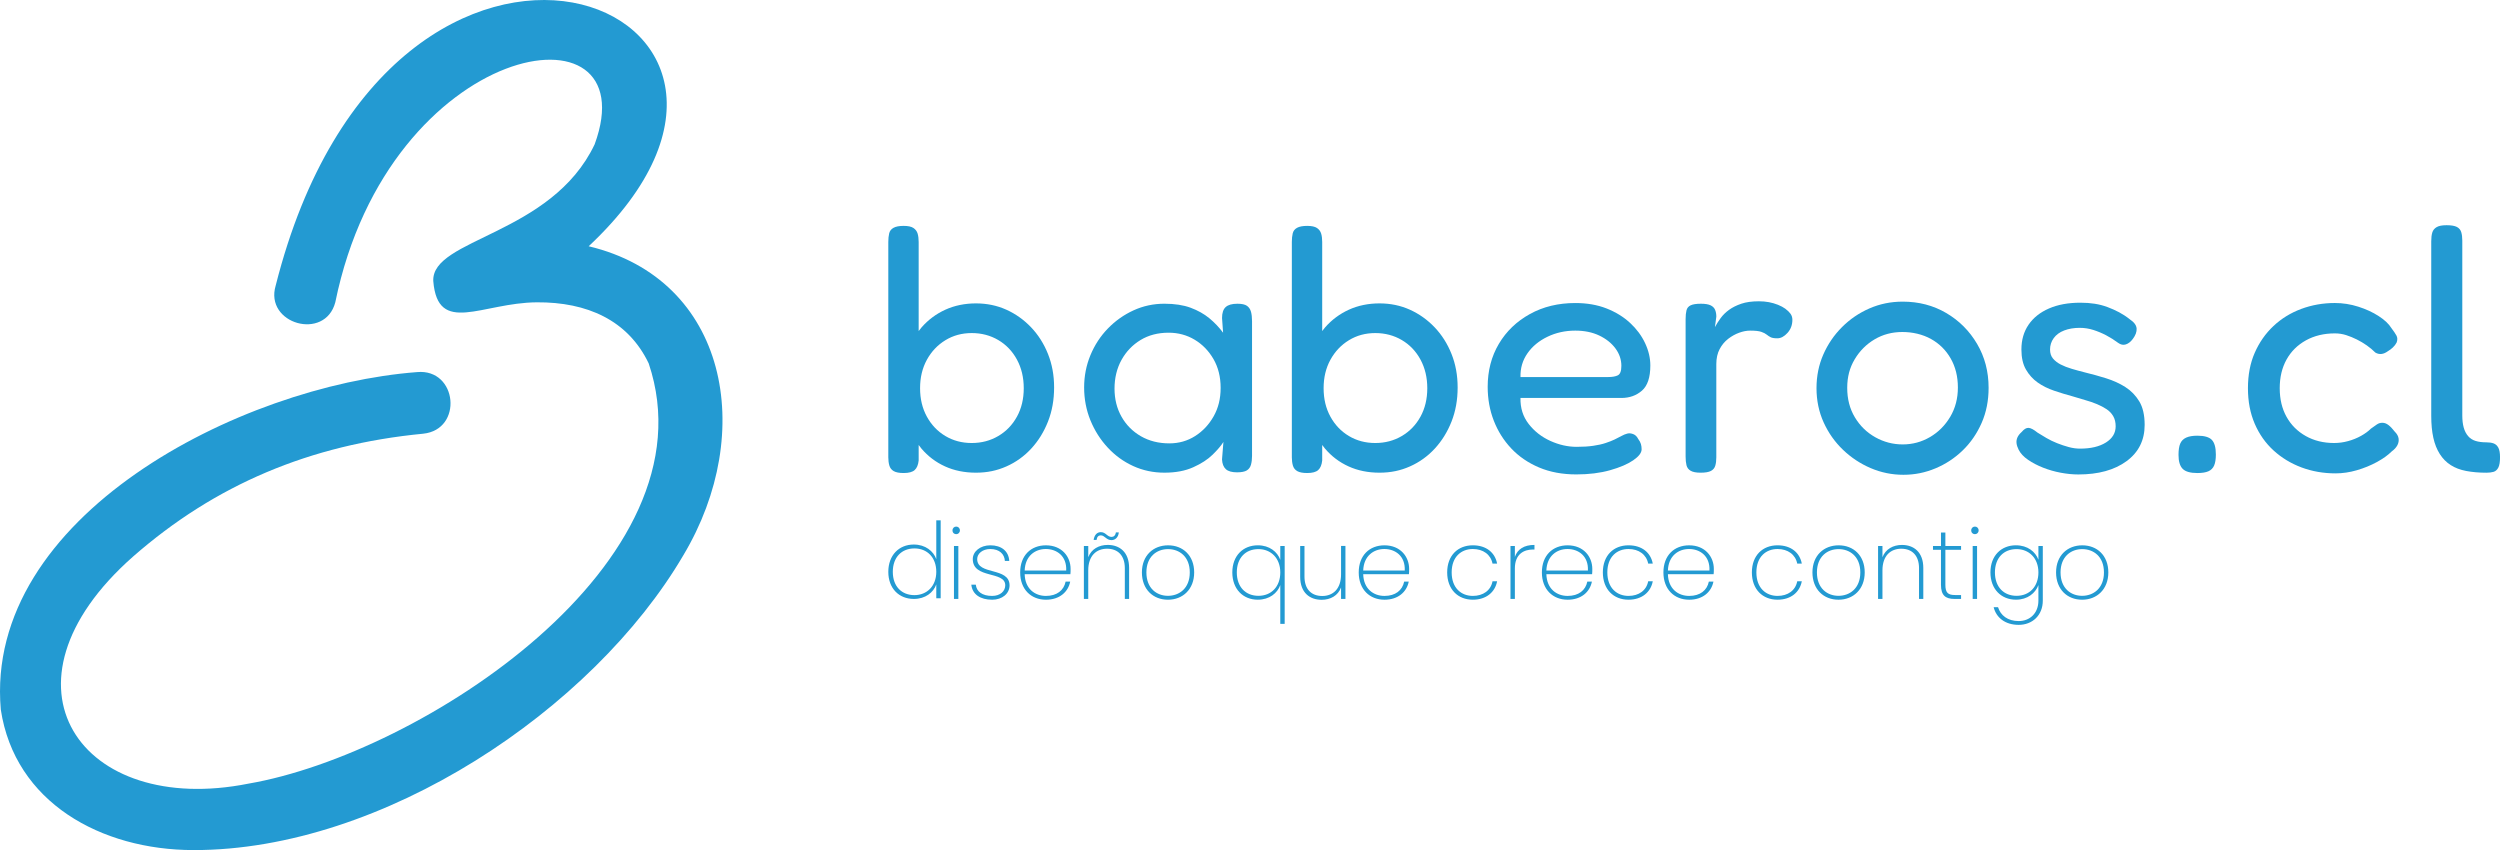 <svg viewBox="0 0 1748.98 594.7" xmlns="http://www.w3.org/2000/svg" data-name="Capa 1" id="Capa_1">
  <defs>
    <style>
      .cls-1 {
        fill: #239ad2;
      }
    </style>
  </defs>
  <g>
    <g>
      <path d="M721.34,228.98c-5.05-5.29-10.83-9.4-17.34-12.33-6.51-2.93-13.6-4.4-21.25-4.4s-14.94,1.47-21.37,4.4c-6.43,2.93-11.97,7.04-16.61,12.33-.74.84-1.4,1.74-2.08,2.63v-62.34c0-2.28-.24-4.23-.73-5.86-.49-1.63-1.47-2.93-2.93-3.91-1.47-.98-3.75-1.47-6.84-1.47s-5.45.45-7.08,1.34c-1.63.9-2.65,2.2-3.05,3.91-.41,1.71-.61,3.71-.61,5.98v150.68c0,2.12.24,4.03.73,5.74.49,1.71,1.5,3.01,3.05,3.91,1.55.89,3.87,1.34,6.96,1.34,3.58,0,6.14-.69,7.69-2.07,1.55-1.38,2.48-3.62,2.81-6.72v-10.84c.64.85,1.26,1.73,1.95,2.54,4.56,5.37,10.05,9.52,16.49,12.45,6.43,2.93,13.63,4.4,21.61,4.4s14.77-1.47,21.37-4.4c6.6-2.93,12.37-7.08,17.34-12.45,4.96-5.37,8.87-11.68,11.72-18.93,2.85-7.24,4.27-15.18,4.27-23.81s-1.43-16.28-4.27-23.44c-2.85-7.16-6.8-13.39-11.84-18.68ZM711.45,291.49c-3.18,5.78-7.53,10.3-13.07,13.55-5.54,3.26-11.72,4.89-18.56,4.89s-12.99-1.63-18.44-4.89c-5.46-3.25-9.77-7.77-12.94-13.55-3.18-5.78-4.76-12.41-4.76-19.9s1.59-14.12,4.76-19.9c3.17-5.78,7.49-10.34,12.94-13.67,5.45-3.34,11.6-5.01,18.44-5.01s13.02,1.63,18.56,4.88c5.53,3.26,9.89,7.82,13.07,13.68,3.17,5.86,4.76,12.54,4.76,20.03s-1.59,14.13-4.76,19.9Z" class="cls-1"></path>
      <path d="M872.38,213.96c-1.39-.98-3.63-1.47-6.71-1.47-3.75,0-6.47.77-8.18,2.32-1.71,1.55-2.56,4.11-2.56,7.69l.73,10.26c-2.77-3.74-5.98-7.12-9.65-10.14-3.66-3.01-8.02-5.45-13.07-7.33-5.05-1.87-11.15-2.81-18.32-2.81-7.66,0-14.86,1.55-21.61,4.64-6.76,3.1-12.74,7.33-17.95,12.7-5.21,5.37-9.28,11.6-12.21,18.68-2.93,7.08-4.4,14.62-4.4,22.59s1.47,15.79,4.4,22.96c2.93,7.17,6.96,13.52,12.09,19.05,5.13,5.54,11.07,9.85,17.83,12.94,6.75,3.09,14.04,4.64,21.86,4.64s14.53-1.26,20.15-3.79c5.62-2.52,10.14-5.45,13.55-8.79,3.42-3.33,5.94-6.31,7.57-8.91l-.98,12.21c.16,3.1,1.06,5.37,2.69,6.84,1.62,1.47,4.23,2.2,7.81,2.2,3.09,0,5.37-.45,6.84-1.34,1.46-.89,2.44-2.24,2.93-4.03.49-1.79.73-3.82.73-6.1v-94.27c0-2.6-.24-4.8-.73-6.59-.49-1.79-1.43-3.18-2.81-4.15ZM849.06,291.25c-3.26,5.78-7.57,10.38-12.94,13.8-5.37,3.42-11.4,5.13-18.07,5.13-7.49,0-14.12-1.67-19.9-5-5.78-3.34-10.3-7.9-13.56-13.68-3.26-5.78-4.88-12.33-4.88-19.66s1.63-14.16,4.88-20.03c3.26-5.86,7.69-10.5,13.31-13.92,5.62-3.42,12.17-5.13,19.66-5.13,6.67,0,12.74,1.63,18.19,4.89,5.45,3.26,9.85,7.78,13.19,13.55,3.33,5.78,5.01,12.5,5.01,20.15s-1.63,14.13-4.89,19.9Z" class="cls-1"></path>
      <path d="M1003.65,228.98c-5.05-5.29-10.83-9.4-17.34-12.33-6.51-2.93-13.6-4.4-21.25-4.4s-14.94,1.47-21.37,4.4c-6.43,2.93-11.97,7.04-16.61,12.33-.73.84-1.4,1.74-2.08,2.63v-62.34c0-2.28-.24-4.23-.73-5.86-.49-1.63-1.47-2.93-2.93-3.91-1.46-.98-3.75-1.47-6.84-1.47s-5.46.45-7.08,1.34c-1.63.9-2.65,2.2-3.05,3.91-.41,1.71-.61,3.71-.61,5.98v150.68c0,2.12.24,4.03.73,5.74.49,1.71,1.5,3.01,3.05,3.91,1.55.89,3.87,1.34,6.96,1.34,3.58,0,6.14-.69,7.69-2.07,1.55-1.38,2.48-3.62,2.81-6.72v-10.84c.64.85,1.26,1.73,1.95,2.54,4.56,5.37,10.05,9.52,16.49,12.45,6.43,2.93,13.63,4.4,21.61,4.4s14.77-1.47,21.37-4.4c6.6-2.93,12.37-7.08,17.34-12.45,4.96-5.37,8.87-11.68,11.72-18.93,2.85-7.24,4.27-15.18,4.27-23.81s-1.43-16.28-4.27-23.44c-2.85-7.16-6.8-13.39-11.84-18.68ZM993.76,291.49c-3.18,5.78-7.53,10.3-13.07,13.55-5.54,3.26-11.72,4.89-18.56,4.89s-12.99-1.63-18.44-4.89c-5.46-3.25-9.77-7.77-12.94-13.55-3.18-5.78-4.76-12.41-4.76-19.9s1.59-14.12,4.76-19.9c3.18-5.78,7.49-10.34,12.94-13.67,5.45-3.34,11.6-5.01,18.44-5.01s13.02,1.63,18.56,4.88c5.53,3.26,9.89,7.82,13.07,13.68,3.17,5.86,4.76,12.54,4.76,20.03s-1.59,14.13-4.76,19.9Z" class="cls-1"></path>
      <path d="M1140.41,225.93c-4.56-4.23-10.06-7.61-16.48-10.14-6.43-2.52-13.72-3.79-21.86-3.79-11.89,0-22.47,2.56-31.75,7.69-9.28,5.13-16.53,12.09-21.74,20.88-5.21,8.79-7.81,18.8-7.81,30.04,0,8.47,1.42,16.36,4.27,23.69,2.85,7.33,6.92,13.8,12.21,19.41,5.29,5.62,11.76,10.06,19.41,13.31,7.65,3.25,16.36,4.88,26.13,4.88,8.79,0,16.64-.98,23.57-2.93,6.92-1.95,12.33-4.27,16.24-6.96,3.91-2.69,5.86-5.25,5.86-7.69,0-1.3-.16-2.52-.49-3.66-.33-1.14-.98-2.36-1.96-3.66-.82-1.63-1.95-2.73-3.42-3.3-1.47-.57-2.85-.69-4.15-.37-1.31.33-2.69.9-4.15,1.71-1.47.82-3.05,1.63-4.76,2.44-1.71.82-3.78,1.63-6.23,2.44-2.44.82-5.33,1.47-8.67,1.95-3.34.49-7.2.73-11.6.73-6.19,0-12.33-1.38-18.44-4.15-6.11-2.77-11.15-6.72-15.14-11.85-3.99-5.13-5.9-11.19-5.74-18.19h70.58c5.7,0,10.5-1.71,14.41-5.13,3.91-3.42,5.86-9.28,5.86-17.58,0-5.21-1.22-10.42-3.66-15.63-2.44-5.21-5.95-9.93-10.5-14.16ZM1131.86,262.56c-1.63.82-3.91,1.22-6.84,1.22h-61.3c-.17-6.19,1.47-11.72,4.88-16.61,3.42-4.89,8.1-8.75,14.04-11.6,5.94-2.85,12.41-4.27,19.41-4.27,6.35,0,11.92,1.14,16.73,3.42,4.8,2.28,8.59,5.29,11.36,9.03,2.77,3.75,4.15,7.82,4.15,12.21,0,3.58-.82,5.78-2.44,6.59Z" class="cls-1"></path>
      <path d="M1249.08,216.03c-1.47-1.06-3.22-1.99-5.25-2.81-2.04-.81-4.15-1.42-6.35-1.83-2.2-.41-4.52-.61-6.96-.61-4.88,0-9,.57-12.33,1.71-3.34,1.14-6.19,2.56-8.55,4.27-2.36,1.71-4.31,3.63-5.86,5.74-1.55,2.12-2.89,4.23-4.03,6.35l.98-7.33c0-1.79-.29-3.38-.86-4.76-.57-1.38-1.63-2.44-3.17-3.17-1.55-.73-3.79-1.1-6.72-1.1-3.26,0-5.66.37-7.2,1.1-1.55.73-2.53,1.92-2.93,3.54-.41,1.63-.61,3.66-.61,6.11v96.22c0,2.28.2,4.27.61,5.98.4,1.71,1.38,3.01,2.93,3.91,1.54.89,3.86,1.34,6.96,1.34,3.26,0,5.65-.41,7.2-1.22,1.55-.82,2.56-2.03,3.05-3.66.49-1.62.73-3.58.73-5.86v-65.21c0-4.07.77-7.57,2.32-10.5,1.55-2.93,3.54-5.33,5.98-7.2,2.44-1.87,5-3.3,7.69-4.27,2.69-.98,5.25-1.47,7.69-1.47,3.58,0,6.18.29,7.81.86,1.63.57,2.89,1.22,3.78,1.95.89.73,1.83,1.34,2.81,1.83.98.49,2.52.73,4.64.73,2.44,0,4.8-1.26,7.08-3.78,2.28-2.52,3.42-5.58,3.42-9.16,0-1.62-.45-3.05-1.34-4.27-.9-1.22-2.08-2.36-3.54-3.42Z" class="cls-1"></path>
      <path d="M1361.54,218.96c-9.04-5.29-19.17-7.94-30.41-7.94-8.3,0-16.08,1.59-23.32,4.76-7.25,3.17-13.64,7.53-19.17,13.07-5.54,5.54-9.89,11.93-13.07,19.17-3.18,7.25-4.76,15.1-4.76,23.57s1.67,16.61,5.01,23.93c3.33,7.33,7.85,13.72,13.55,19.17,5.7,5.46,12.17,9.73,19.41,12.82,7.24,3.09,14.86,4.64,22.84,4.64s15.3-1.51,22.47-4.52c7.16-3.01,13.51-7.2,19.05-12.58,5.53-5.37,9.93-11.76,13.19-19.17,3.26-7.41,4.88-15.59,4.88-24.54,0-11.4-2.69-21.65-8.06-30.77-5.37-9.12-12.58-16.32-21.61-21.61ZM1364.34,291.62c-3.58,6.02-8.3,10.74-14.16,14.16-5.86,3.42-12.21,5.13-19.05,5.13s-13.23-1.67-19.17-5c-5.95-3.34-10.71-7.97-14.29-13.92-3.58-5.94-5.37-12.82-5.37-20.64s1.75-14.16,5.25-20.03c3.5-5.86,8.14-10.5,13.92-13.92,5.78-3.42,12.25-5.13,19.41-5.13s14.16,1.63,20.03,4.88c5.86,3.26,10.46,7.82,13.8,13.68,3.34,5.86,5.01,12.62,5.01,20.27s-1.79,14.49-5.37,20.52Z" class="cls-1"></path>
      <path d="M1486.82,270.74c-3.99-2.52-8.47-4.55-13.43-6.1-4.97-1.55-9.81-2.89-14.53-4.03-3.26-.81-6.39-1.67-9.4-2.56-3.02-.89-5.62-1.91-7.82-3.05-2.2-1.14-3.99-2.52-5.37-4.15-1.38-1.63-2.07-3.74-2.07-6.35,0-2.93.85-5.57,2.56-7.94,1.71-2.36,4.15-4.15,7.33-5.37,3.18-1.22,6.8-1.83,10.87-1.83,3.26,0,6.43.49,9.52,1.47,3.09.98,6.1,2.24,9.04,3.78,2.93,1.55,5.7,3.3,8.3,5.25,1.79,1.3,3.58,1.67,5.37,1.1,1.79-.57,3.42-1.83,4.88-3.79,1.96-2.6,2.85-5.04,2.69-7.33-.17-2.28-1.71-4.4-4.64-6.35-2.44-1.96-4.97-3.62-7.57-5.01-2.61-1.38-5.33-2.6-8.18-3.66-2.85-1.06-5.82-1.83-8.92-2.32-3.09-.49-6.43-.73-10.01-.73-8.47,0-15.79,1.34-21.98,4.03-6.19,2.69-10.95,6.47-14.29,11.36-3.34,4.88-5.01,10.67-5.01,17.34,0,5.7,1.06,10.38,3.18,14.04,2.11,3.66,4.84,6.68,8.18,9.04,3.33,2.36,7.16,4.27,11.48,5.74,4.31,1.47,8.59,2.77,12.82,3.91,3.09.98,6.1,1.87,9.03,2.69,2.93.82,5.66,1.75,8.18,2.81,2.52,1.06,4.76,2.24,6.72,3.54,1.96,1.3,3.5,2.93,4.64,4.88,1.14,1.96,1.71,4.32,1.71,7.08,0,4.72-2.28,8.51-6.84,11.36-4.56,2.85-10.59,4.27-18.07,4.27-2.61,0-5.25-.37-7.93-1.1-2.69-.73-5.37-1.62-8.06-2.69-2.69-1.06-5.21-2.28-7.57-3.66-2.36-1.38-4.44-2.64-6.23-3.78-2.61-2.11-4.68-3.21-6.23-3.3-1.55-.08-3.14.85-4.76,2.81-1.47,1.31-2.48,2.61-3.05,3.91-.57,1.3-.77,2.65-.61,4.03.16,1.39.65,2.89,1.47,4.52,1.3,2.6,3.5,4.97,6.6,7.08,3.09,2.12,6.59,3.95,10.5,5.49,3.91,1.54,8.02,2.73,12.33,3.54,4.31.81,8.42,1.22,12.33,1.22,14,0,25.23-3.09,33.7-9.28,8.46-6.19,12.7-14.65,12.7-25.4,0-6.84-1.26-12.33-3.78-16.48-2.53-4.15-5.78-7.49-9.77-10.01Z" class="cls-1"></path>
      <path d="M1537.25,304.81c-3.26,0-5.86.45-7.81,1.34-1.96.9-3.34,2.28-4.15,4.15-.82,1.87-1.22,4.52-1.22,7.94,0,4.56.98,7.81,2.93,9.77,1.95,1.96,5.37,2.93,10.26,2.93,3.26,0,5.82-.41,7.69-1.22,1.87-.82,3.21-2.16,4.03-4.03.81-1.87,1.22-4.43,1.22-7.69,0-4.89-.94-8.3-2.81-10.26-1.87-1.96-5.25-2.93-10.14-2.93Z" class="cls-1"></path>
      <path d="M1675.47,302.12c-1.63-2.11-3.14-3.7-4.52-4.76-1.38-1.06-2.81-1.59-4.27-1.59s-2.77.41-3.91,1.22c-1.14.82-2.53,1.79-4.15,2.93-1.79,1.79-4.07,3.46-6.84,5.01-2.77,1.55-5.78,2.77-9.04,3.66-3.26.9-6.51,1.34-9.77,1.34-7.49,0-14.13-1.63-19.9-4.89-5.78-3.25-10.26-7.73-13.43-13.43-3.18-5.7-4.76-12.37-4.76-20.03s1.59-14.33,4.76-20.03c3.17-5.7,7.69-10.17,13.55-13.43,5.86-3.25,12.62-4.88,20.27-4.88,2.77,0,5.41.41,7.94,1.22,2.52.82,5.01,1.83,7.45,3.05,2.44,1.22,4.76,2.61,6.96,4.15,2.2,1.55,4.19,3.22,5.98,5,2.77,1.63,5.7,1.31,8.79-.98,1.14-.65,2.28-1.5,3.42-2.56,1.14-1.06,2.03-2.24,2.69-3.54.65-1.79.61-3.38-.12-4.76-.73-1.38-1.92-3.13-3.54-5.25-1.79-2.93-4.76-5.74-8.92-8.43-4.15-2.69-8.91-4.88-14.29-6.59-5.37-1.71-10.83-2.56-16.36-2.56-8.3,0-16.16,1.39-23.57,4.15-7.41,2.77-13.88,6.76-19.41,11.97-5.54,5.21-9.89,11.44-13.07,18.68-3.18,7.24-4.76,15.51-4.76,24.79s1.59,17.58,4.76,24.91,7.57,13.55,13.19,18.68c5.62,5.13,12.13,9.08,19.54,11.85,7.41,2.76,15.34,4.15,23.81,4.15,4.88,0,9.85-.73,14.9-2.2,5.04-1.47,9.72-3.38,14.04-5.74,4.31-2.36,7.77-4.84,10.38-7.45,1.79-1.3,3.09-2.73,3.91-4.27.81-1.54,1.1-3.13.86-4.76-.25-1.63-1.1-3.18-2.56-4.64Z" class="cls-1"></path>
      <path d="M1747.76,313.11c-.82-1.47-1.92-2.44-3.3-2.93-1.39-.49-3.05-.73-5.01-.73-2.93,0-5.46-.32-7.57-.98-2.12-.65-3.87-1.79-5.25-3.42-1.39-1.62-2.4-3.62-3.05-5.98-.65-2.36-.98-5.17-.98-8.43v-122.35c0-2.28-.24-4.23-.73-5.86-.49-1.62-1.51-2.85-3.05-3.66-1.55-.81-3.95-1.22-7.2-1.22s-5.42.45-6.96,1.34c-1.55.9-2.56,2.16-3.05,3.78-.49,1.63-.73,3.66-.73,6.11v122.11c0,5.86.49,10.99,1.47,15.39.98,4.4,2.48,8.18,4.52,11.36,2.03,3.18,4.55,5.74,7.57,7.69,3.01,1.95,6.63,3.33,10.87,4.15,4.23.81,8.95,1.22,14.16,1.22,1.95,0,3.62-.21,5.01-.61,1.38-.41,2.48-1.39,3.3-2.93.81-1.54,1.22-3.95,1.22-7.2,0-3.09-.41-5.37-1.22-6.84Z" class="cls-1"></path>
    </g>
    <g>
      <path d="M666.36,371.05c0-1.57,1.16-2.66,2.59-2.66s2.59,1.09,2.59,2.66-1.16,2.66-2.59,2.66-2.59-1.02-2.59-2.66ZM667.38,381.97h3.07v37.04h-3.07v-37.04Z" class="cls-1"></path>
      <path d="M694.06,419.56c-8.12,0-13.85-3.68-14.53-10.51h3.14c.48,4.71,4.37,7.85,11.39,7.85,5.8,0,9.21-3.41,9.21-7.44,0-10.23-22.72-4.3-22.72-18.35,0-5.18,5.05-9.62,12.28-9.62,7.71,0,12.83,4.02,13.24,10.92h-3.07c-.27-4.64-3.68-8.32-10.23-8.32-5.39,0-9.14,3.21-9.14,7.03,0,11.46,22.51,5.39,22.65,18.35,0,5.8-5.11,10.1-12.21,10.1Z" class="cls-1"></path>
      <path d="M731.72,419.56c-10.37,0-18.01-7.23-18.01-19.1s7.51-18.96,18.01-18.96c11.12,0,17.26,7.91,17.26,16.51,0,1.64,0,2.46-.14,3.68h-31.99c.27,10.3,7.23,15.21,14.87,15.21s12.55-3.89,13.78-10.03h3.21c-1.43,7.3-7.51,12.69-16.99,12.69ZM716.85,399.16h29.06c.48-10.3-6.75-15.08-14.26-15.08s-14.46,4.84-14.8,15.08Z" class="cls-1"></path>
      <path d="M761.34,419.01h-3.07v-37.04h3.07v7.85c2.18-5.73,7.5-8.6,13.64-8.6,8.25,0,14.94,4.98,14.94,16.1v21.69h-3v-21.49c0-9.01-4.98-13.64-12.42-13.64s-13.17,4.84-13.17,15.15v19.99ZM770.14,372.28c3.48,0,4.43,3.34,7.51,3.34,1.5,0,2.73-1.02,3-3.14h2.05c-.27,3.27-2.39,5.39-5.12,5.39-3.62,0-4.71-3.34-7.5-3.34-1.57,0-2.66,1.02-2.93,3.21h-2.05c.48-3.41,2.32-5.46,5.05-5.46Z" class="cls-1"></path>
      <path d="M817.08,419.56c-10.37,0-18.21-7.23-18.21-19.1s7.98-18.96,18.35-18.96,18.22,7.16,18.22,18.96-7.98,19.1-18.35,19.1ZM817.08,416.83c7.78,0,15.28-5.12,15.28-16.37s-7.44-16.31-15.21-16.31-15.14,5.12-15.14,16.31,7.3,16.37,15.08,16.37Z" class="cls-1"></path>
      <path d="M879.99,381.49c8.12,0,13.71,4.57,15.69,10.16v-9.69h3.07v54.51h-3.07v-27.15c-1.98,5.59-7.57,10.23-15.76,10.23-10.3,0-17.8-7.44-17.8-19.1s7.5-18.96,17.87-18.96ZM880.4,384.15c-8.94,0-15.14,6.07-15.14,16.31s6.21,16.37,15.14,16.37,15.28-6.34,15.28-16.37-6.62-16.31-15.28-16.31Z" class="cls-1"></path>
      <path d="M941.26,419.01h-3.07v-8.05c-2.12,5.8-7.5,8.66-13.58,8.66-8.25,0-15.01-4.91-15.01-16.1v-21.56h3v21.35c0,9.07,4.98,13.64,12.42,13.64s13.17-4.84,13.17-15.15v-19.85h3.07v37.04Z" class="cls-1"></path>
      <path d="M968.56,419.56c-10.37,0-18.01-7.23-18.01-19.1s7.51-18.96,18.01-18.96c11.12,0,17.26,7.91,17.26,16.51,0,1.64,0,2.46-.14,3.68h-31.99c.27,10.3,7.23,15.21,14.87,15.21s12.55-3.89,13.78-10.03h3.21c-1.43,7.3-7.51,12.69-16.99,12.69ZM953.69,399.16h29.06c.48-10.3-6.75-15.08-14.26-15.08s-14.46,4.84-14.8,15.08Z" class="cls-1"></path>
      <path d="M1030.38,381.49c9.42,0,15.55,5.11,16.99,12.82h-3.21c-1.23-6.34-6.55-10.23-13.78-10.23-7.91,0-14.8,5.25-14.8,16.37s6.89,16.44,14.8,16.44c7.23,0,12.55-3.82,13.78-10.23h3.21c-1.43,7.57-7.57,12.89-16.99,12.89-10.44,0-17.94-7.23-17.94-19.1s7.5-18.96,17.94-18.96Z" class="cls-1"></path>
      <path d="M1059.79,419.01h-3.07v-37.04h3.07v7.64c1.84-5.39,6.41-8.39,13.71-8.39v3.21h-1.02c-6.34,0-12.69,3.14-12.69,13.24v21.35Z" class="cls-1"></path>
      <path d="M1096.7,419.56c-10.37,0-18.01-7.23-18.01-19.1s7.51-18.96,18.01-18.96c11.12,0,17.26,7.91,17.26,16.51,0,1.64,0,2.46-.14,3.68h-31.99c.27,10.3,7.23,15.21,14.87,15.21s12.55-3.89,13.78-10.03h3.21c-1.43,7.3-7.51,12.69-16.99,12.69ZM1081.83,399.16h29.06c.48-10.3-6.75-15.08-14.26-15.08s-14.46,4.84-14.8,15.08Z" class="cls-1"></path>
      <path d="M1139.28,381.49c9.42,0,15.55,5.11,16.99,12.82h-3.21c-1.23-6.34-6.55-10.23-13.78-10.23-7.91,0-14.8,5.25-14.8,16.37s6.89,16.44,14.8,16.44c7.23,0,12.55-3.82,13.78-10.23h3.21c-1.43,7.57-7.57,12.89-16.99,12.89-10.44,0-17.94-7.23-17.94-19.1s7.5-18.96,17.94-18.96Z" class="cls-1"></path>
      <path d="M1181.72,419.56c-10.37,0-18.01-7.23-18.01-19.1s7.51-18.96,18.01-18.96c11.12,0,17.26,7.91,17.26,16.51,0,1.64,0,2.46-.14,3.68h-31.99c.27,10.3,7.23,15.21,14.87,15.21s12.55-3.89,13.78-10.03h3.21c-1.43,7.3-7.51,12.69-16.99,12.69ZM1166.85,399.16h29.06c.48-10.3-6.75-15.08-14.26-15.08s-14.46,4.84-14.8,15.08Z" class="cls-1"></path>
      <path d="M1243.54,381.49c9.42,0,15.55,5.11,16.99,12.82h-3.2c-1.23-6.34-6.55-10.23-13.78-10.23-7.91,0-14.8,5.25-14.8,16.37s6.89,16.44,14.8,16.44c7.23,0,12.55-3.82,13.78-10.23h3.2c-1.43,7.57-7.57,12.89-16.99,12.89-10.44,0-17.94-7.23-17.94-19.1s7.51-18.96,17.94-18.96Z" class="cls-1"></path>
      <path d="M1286.18,419.56c-10.37,0-18.21-7.23-18.21-19.1s7.98-18.96,18.35-18.96,18.22,7.16,18.22,18.96-7.98,19.1-18.35,19.1ZM1286.18,416.83c7.78,0,15.28-5.12,15.28-16.37s-7.44-16.31-15.21-16.31-15.14,5.12-15.14,16.31,7.3,16.37,15.08,16.37Z" class="cls-1"></path>
      <path d="M1342.54,397.52c0-9.01-4.98-13.64-12.42-13.64s-13.17,4.84-13.17,15.15v19.99h-3.07v-37.04h3.07v7.85c2.18-5.73,7.5-8.6,13.64-8.6,8.25,0,14.94,4.98,14.94,16.1v21.69h-3v-21.49Z" class="cls-1"></path>
      <path d="M1357.9,384.63h-5.6v-2.66h5.6v-9.41h3.07v9.41h10.98v2.66h-10.98v24.49c0,5.59,1.84,7.16,6.82,7.16h4.16v2.73h-4.64c-6.35,0-9.42-2.59-9.42-9.89v-24.49Z" class="cls-1"></path>
      <path d="M1379.05,371.05c0-1.57,1.16-2.66,2.59-2.66s2.59,1.09,2.59,2.66-1.16,2.66-2.59,2.66-2.59-1.02-2.59-2.66ZM1380.07,381.97h3.07v37.04h-3.07v-37.04Z" class="cls-1"></path>
      <path d="M1410.37,381.49c8.12,0,13.64,4.5,15.69,10.09v-9.62h3.07v38.2c0,10.51-7.51,16.99-16.85,16.99s-15.69-4.91-17.53-12.35h3.07c1.77,5.73,6.75,9.69,14.46,9.69s13.78-5.39,13.78-14.33v-10.85c-2.05,5.59-7.57,10.23-15.69,10.23-10.37,0-17.87-7.44-17.87-19.1s7.5-18.96,17.87-18.96ZM1410.78,384.15c-8.94,0-15.14,6.07-15.14,16.31s6.21,16.37,15.14,16.37,15.28-6.34,15.28-16.37-6.62-16.31-15.28-16.31Z" class="cls-1"></path>
      <path d="M1456.63,419.56c-10.37,0-18.22-7.23-18.22-19.1s7.98-18.96,18.35-18.96,18.21,7.16,18.21,18.96-7.98,19.1-18.35,19.1ZM1456.63,416.83c7.78,0,15.28-5.12,15.28-16.37s-7.44-16.31-15.21-16.31-15.15,5.12-15.15,16.31,7.3,16.37,15.08,16.37Z" class="cls-1"></path>
      <path d="M639.33,419.01c8.12,0,13.71-4.57,15.69-10.16v9.69h3.07v-54.51h-3.07v27.15c-1.98-5.59-7.57-10.23-15.76-10.23-10.3,0-17.8,7.44-17.8,19.1s7.5,18.96,17.87,18.96ZM639.74,416.35c-8.94,0-15.14-6.07-15.14-16.31s6.21-16.37,15.14-16.37,15.28,6.34,15.28,16.37-6.62,16.31-15.28,16.31Z" class="cls-1"></path>
    </g>
  </g>
  <path d="M478.05,388.48c-63.32,107.99-210.38,206.41-342.63,206.23-64.89-.05-125.04-33.41-134.86-98.27-11.82-135.01,166.98-226.65,291.28-236.13,28.22-2.55,32.34,40.26,4.16,43.11-79.2,7.63-145.58,35.74-202.86,85.91-101.95,89.89-36.55,182.35,80.71,158.89,120.32-20.75,326.83-154.73,279.98-293.98-14.49-30.31-43.23-42.98-78.25-42.74-38.38.26-69.33,23.44-72.46-14.88-1.38-29.84,82.71-32.04,112.89-95.64C453.97-2.56,272.27,26.93,234.57,211.49c-7.2,27.26-49.73,15.12-41.7-11.73C274.21-122.19,592.41,2.91,411.84,172.28c97.04,23.11,117.77,130.01,66.21,216.2Z" class="cls-1"></path>
</svg>
